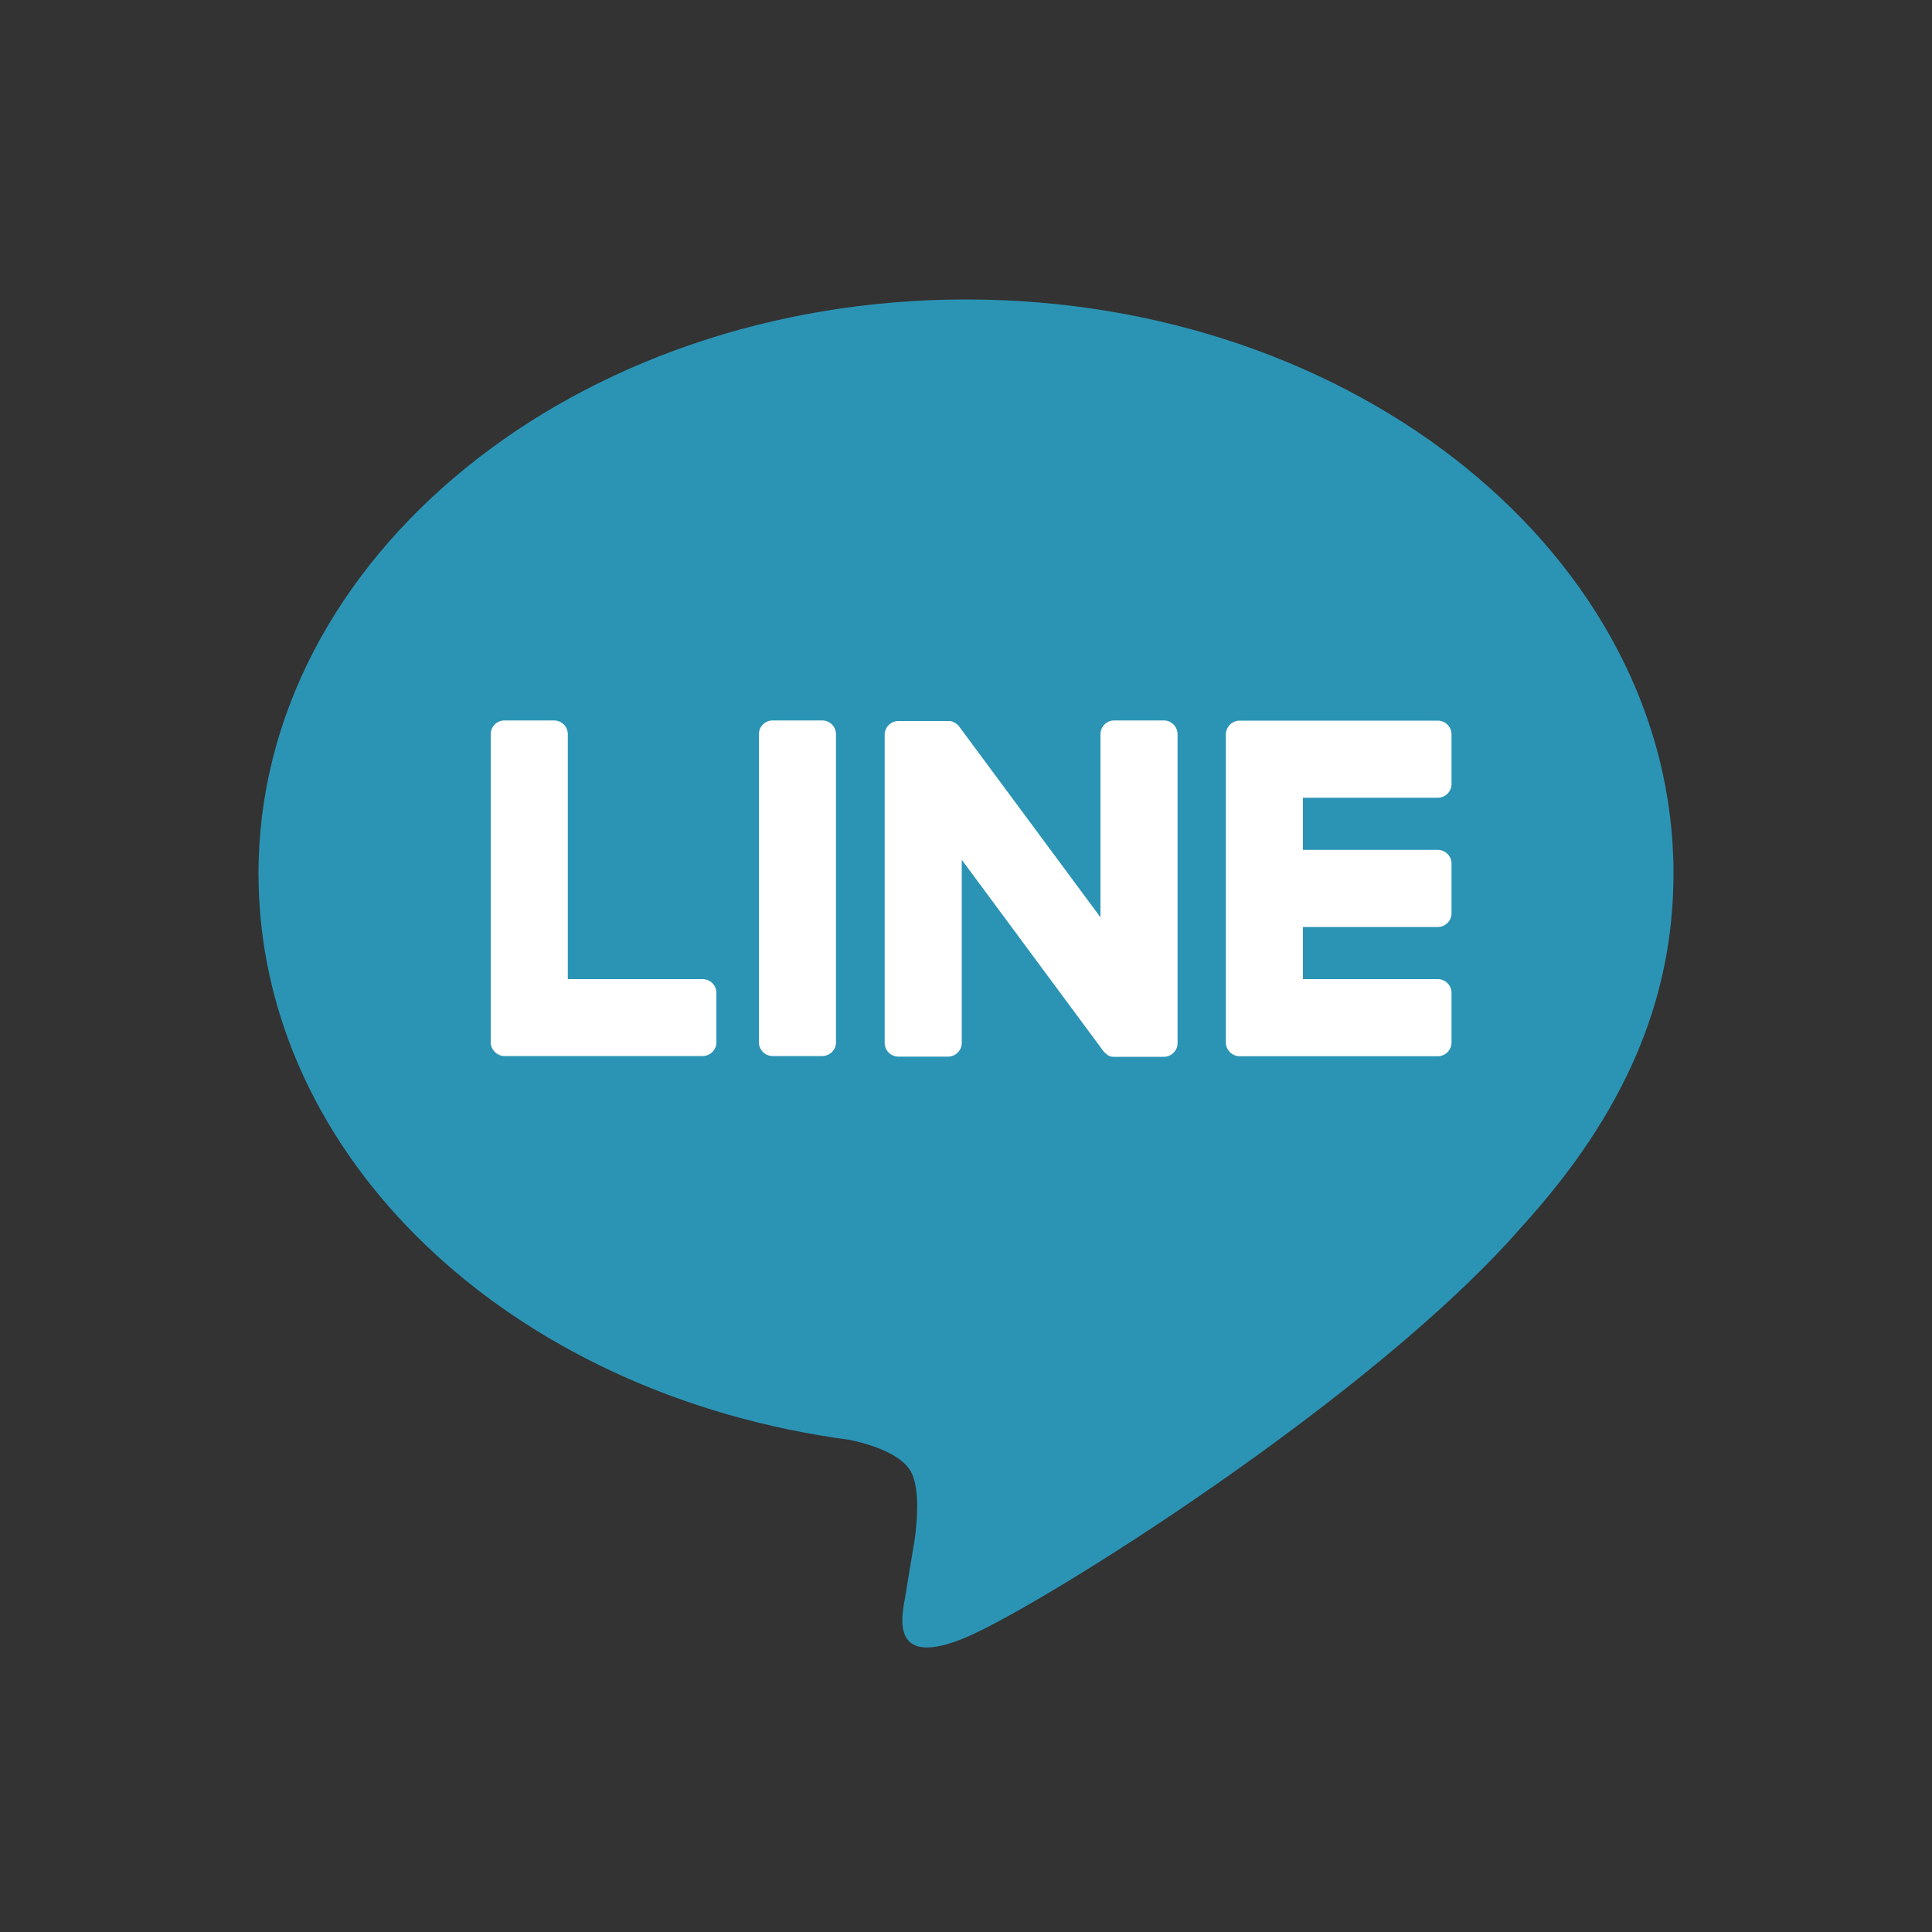 <?xml version="1.0" encoding="utf-8"?>
<!-- Generator: Adobe Illustrator 26.0.2, SVG Export Plug-In . SVG Version: 6.00 Build 0)  -->
<svg version="1.1" xmlns="http://www.w3.org/2000/svg" xmlns:xlink="http://www.w3.org/1999/xlink" x="0px" y="0px"
	 viewBox="0 0 100 100" style="enable-background:new 0 0 100 100;" xml:space="preserve">
<rect x="0" y="0" width="100" height="100" fill="#333333" stroke="none"/>
<style type="text/css">
	.st0{fill:#2B94B5;}
	.st1{fill:#FFFFFF;}
</style>
<g id="bg">
</g>
<g id="main">
</g>
<g id="base">
	<g>
		<g>
			<g>
				<g>
					<g id="FULL_COLOR_ICON_00000147899107202124246500000001362692575135931046_">
						<g id="TYPE_A_00000018946120512198671690000015959496922701042821_">
							<g>
								<path class="st0" d="M86.62,45.21C86.62,28.83,70.19,15.5,50,15.5c-20.19,0-36.62,13.33-36.62,29.71
									c0,14.69,13.03,26.99,30.62,29.32c1.19,0.26,2.82,0.79,3.23,1.81c0.37,0.93,0.24,2.38,0.12,3.31c0,0-0.43,2.58-0.52,3.13
									c-0.16,0.93-0.74,3.62,3.17,1.97c3.91-1.65,21.09-12.42,28.77-21.26h0C84.07,57.67,86.62,51.77,86.62,45.21"/>
								<g>
									<path class="st1" d="M42.56,37.29h-2.57c-0.39,0-0.71,0.32-0.71,0.71v15.95c0,0.39,0.32,0.71,0.71,0.71h2.57
										c0.39,0,0.71-0.32,0.71-0.71V38C43.27,37.61,42.95,37.29,42.56,37.29"/>
									<path class="st1" d="M60.24,37.29h-2.57c-0.39,0-0.71,0.32-0.71,0.71v9.48l-7.31-9.87c-0.02-0.03-0.04-0.05-0.06-0.07
										c0,0,0,0,0,0c-0.01-0.02-0.03-0.03-0.04-0.04c0,0-0.01-0.01-0.01-0.01c-0.01-0.01-0.02-0.02-0.04-0.03
										c-0.01-0.01-0.01-0.01-0.02-0.01c-0.01-0.01-0.02-0.02-0.04-0.03c-0.01,0-0.01-0.01-0.02-0.01
										c-0.01-0.01-0.03-0.02-0.04-0.02c-0.01,0-0.02-0.01-0.02-0.01c-0.01-0.01-0.03-0.01-0.04-0.02c-0.01,0-0.02-0.01-0.02-0.01
										c-0.01-0.01-0.03-0.01-0.04-0.01c-0.01,0-0.02,0-0.02-0.01c-0.01,0-0.03-0.01-0.04-0.01c-0.01,0-0.02,0-0.03,0
										c-0.01,0-0.02,0-0.04,0c-0.01,0-0.02,0-0.04,0c-0.01,0-0.02,0-0.02,0h-2.57c-0.39,0-0.71,0.32-0.71,0.71v15.95
										c0,0.39,0.32,0.71,0.71,0.71h2.57c0.39,0,0.71-0.32,0.71-0.71v-9.48l7.32,9.89c0.05,0.07,0.11,0.13,0.18,0.18
										c0,0,0.01,0,0.01,0.01c0.01,0.01,0.03,0.02,0.04,0.03c0.01,0,0.01,0.01,0.02,0.01c0.01,0.01,0.02,0.01,0.03,0.02
										c0.01,0,0.02,0.01,0.03,0.01c0.01,0,0.01,0.01,0.02,0.01c0.02,0.01,0.03,0.01,0.05,0.02c0,0,0.01,0,0.01,0
										c0.06,0.02,0.12,0.02,0.18,0.02h2.57c0.39,0,0.71-0.32,0.71-0.71V38C60.95,37.61,60.63,37.29,60.24,37.29"/>
									<path class="st1" d="M36.37,50.68h-6.98V38c0-0.39-0.32-0.71-0.71-0.71h-2.57c-0.39,0-0.71,0.32-0.71,0.71v15.95v0
										c0,0.19,0.08,0.36,0.2,0.49c0,0,0.01,0.01,0.01,0.01c0,0,0.01,0.01,0.01,0.01c0.13,0.12,0.3,0.2,0.49,0.2h0h10.26
										c0.39,0,0.71-0.32,0.71-0.71v-2.57C37.08,51,36.76,50.68,36.37,50.68"/>
									<path class="st1" d="M74.42,41.29c0.39,0,0.71-0.32,0.71-0.71v-2.57c0-0.39-0.32-0.71-0.71-0.71H64.16h0
										c-0.19,0-0.37,0.08-0.49,0.2c0,0-0.01,0.01-0.01,0.01c0,0-0.01,0.01-0.01,0.01c-0.12,0.13-0.2,0.3-0.2,0.49v0v15.95v0
										c0,0.19,0.08,0.36,0.2,0.49c0,0,0.01,0.01,0.01,0.01c0,0,0.01,0.01,0.01,0.01c0.13,0.12,0.3,0.2,0.49,0.2h0h10.26
										c0.39,0,0.71-0.32,0.71-0.71v-2.57c0-0.39-0.32-0.71-0.71-0.71h-6.98v-2.7h6.98c0.39,0,0.71-0.32,0.71-0.71V44.7
										c0-0.39-0.32-0.71-0.71-0.71h-6.98v-2.7H74.42z"/>
								</g>
							</g>
						</g>
					</g>
				</g>
			</g>
		</g>
	</g>
</g>
<g id="NAME">
</g>
</svg>
